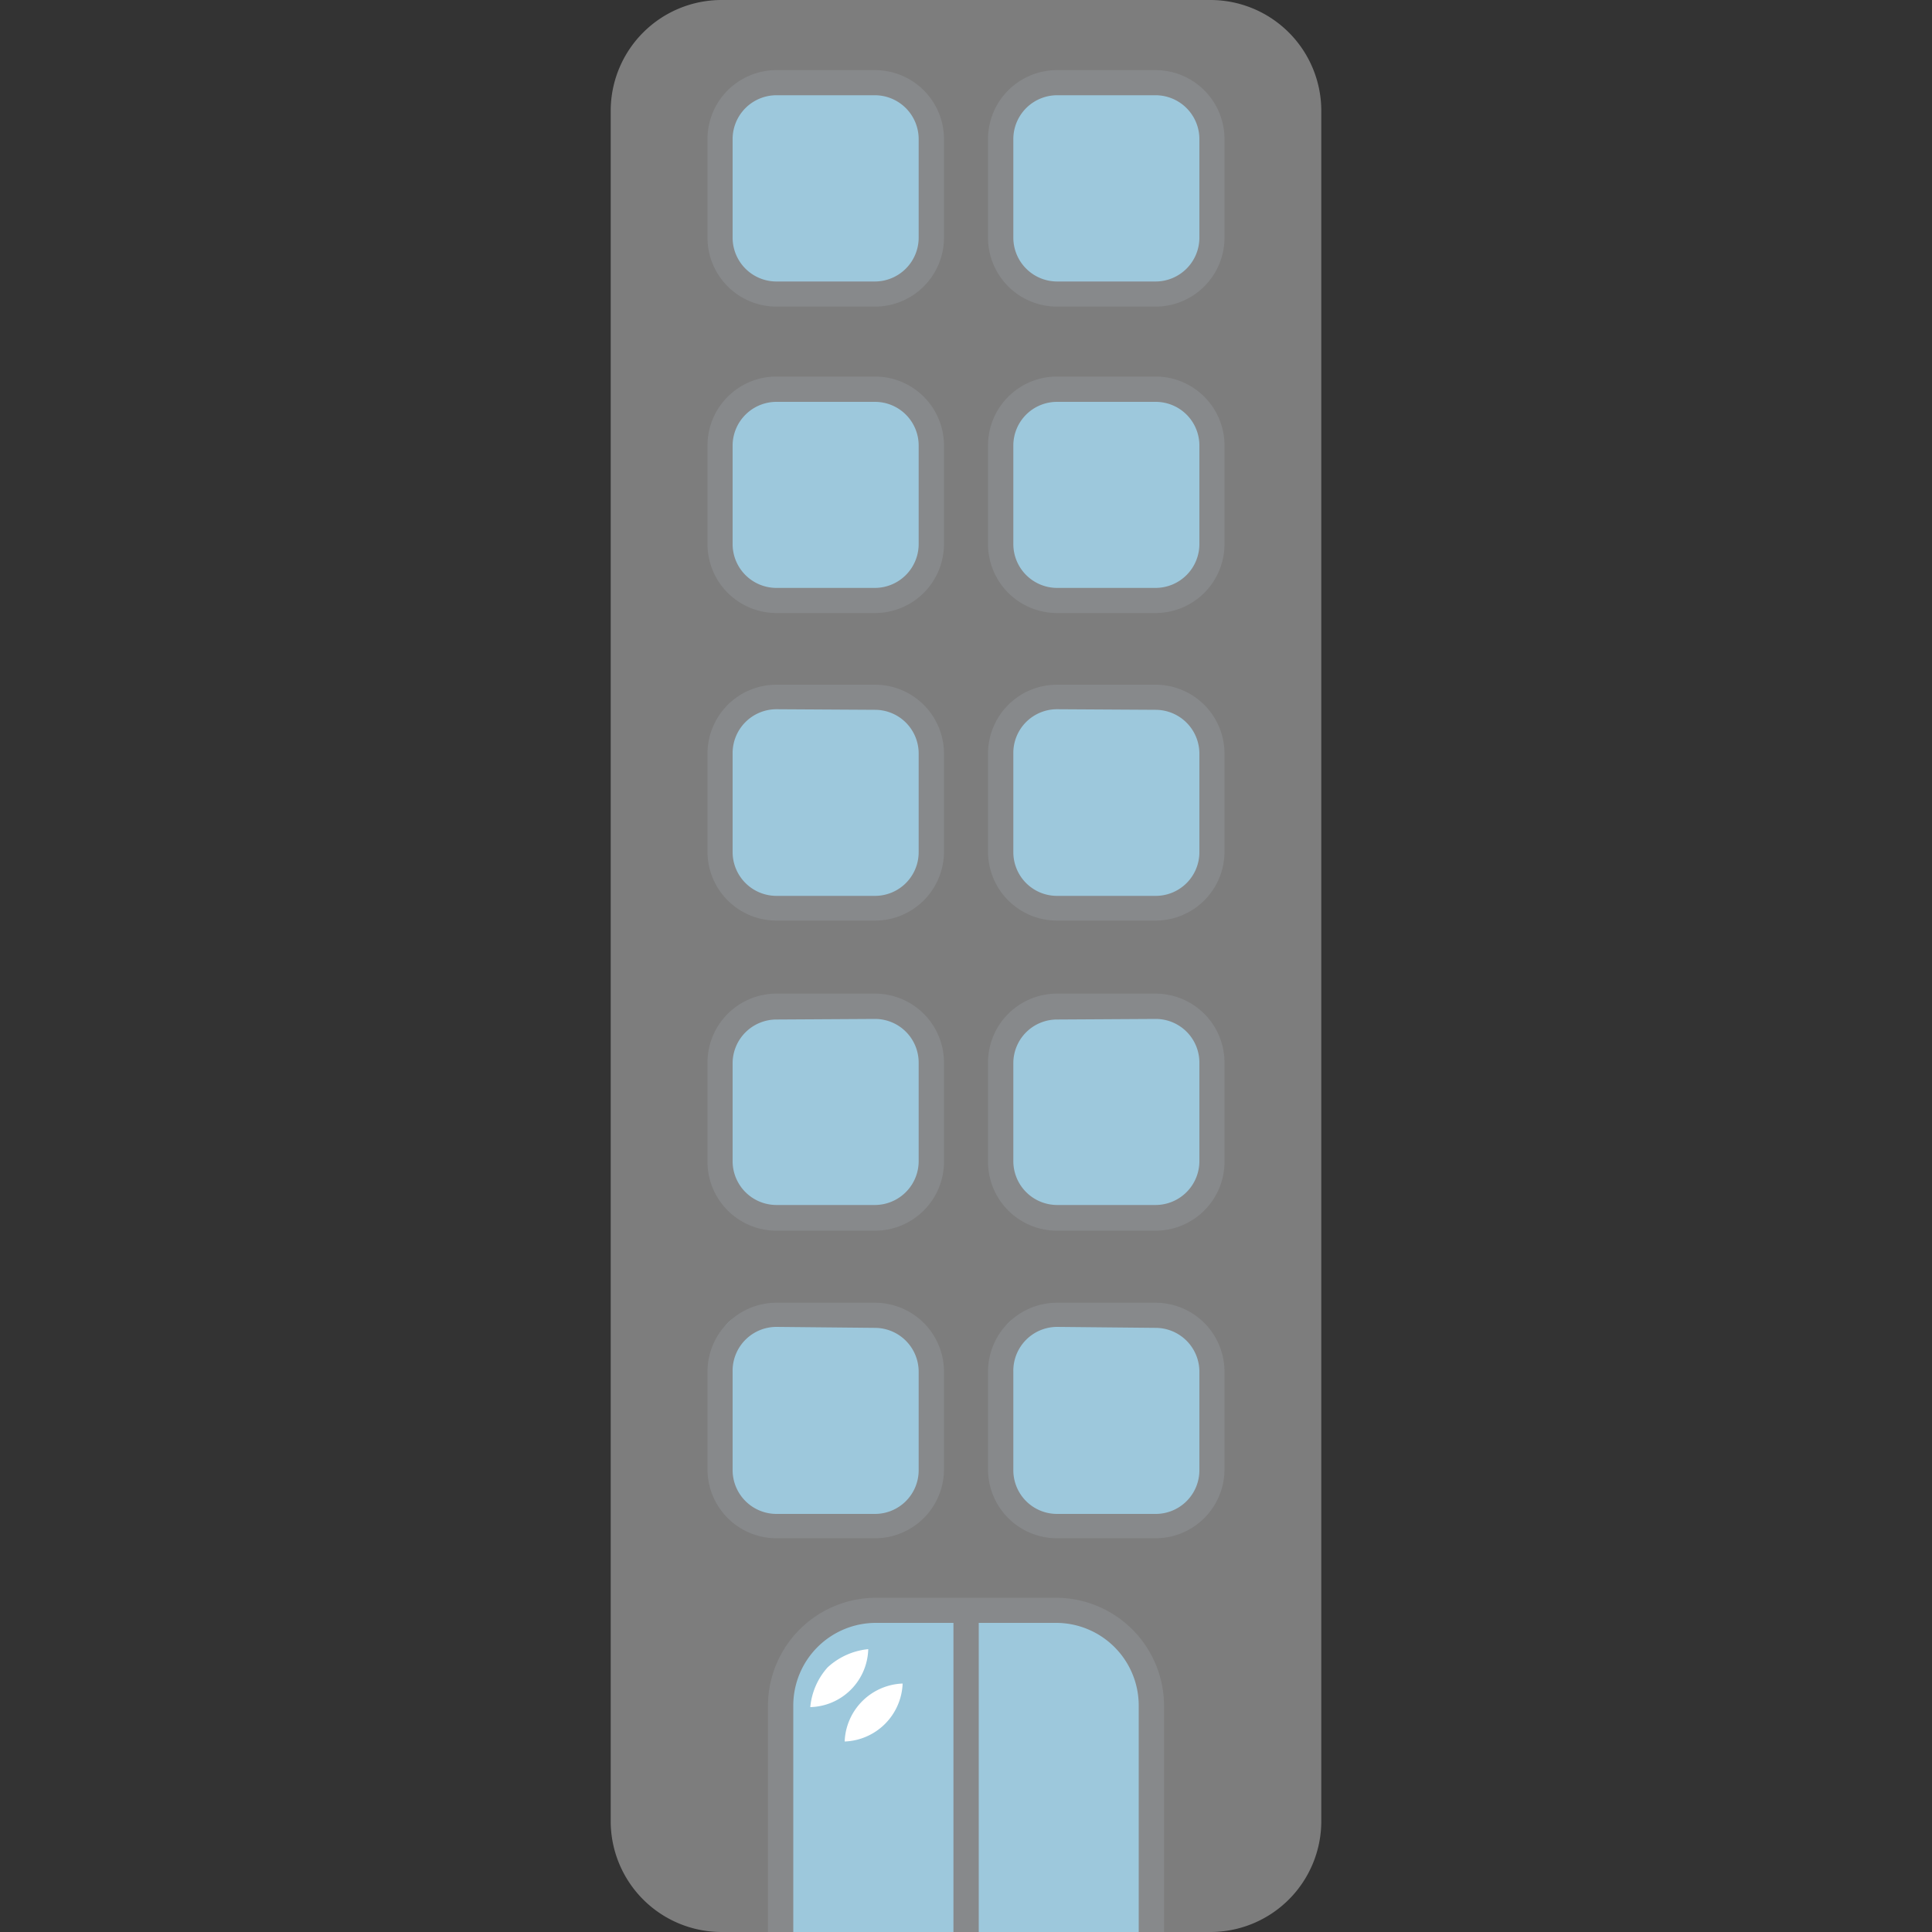 <svg id="Layer_1" data-name="Layer 1" xmlns="http://www.w3.org/2000/svg" viewBox="0 0 100 100"><rect x="0" y="0" width="100" height="100" fill="#333333" stroke="none"/><defs><style>.cls-1{fill:#7d7d7d;}.cls-2{fill:#9dc8dc;}.cls-3{fill:#87898b;}.cls-4{fill:#fff;}</style></defs><title>skyscraper</title><path class="cls-1" d="M62.67,0H37.33a5.74,5.74,0,0,0-5.72,5.71V94.29A5.74,5.74,0,0,0,37.33,100H62.67a5.74,5.74,0,0,0,5.72-5.71V5.71A5.74,5.74,0,0,0,62.67,0Z"/><path class="cls-2" d="M40.4,100V88.29a5,5,0,0,1,4.94-4.94h9.32a5,5,0,0,1,4.94,4.94V100"/><path class="cls-3" d="M60.25,100H58.94V88.29A4.28,4.28,0,0,0,54.66,84H45.34a4.28,4.28,0,0,0-4.28,4.28V100H39.75V88.29a5.6,5.6,0,0,1,5.59-5.59h9.32a5.6,5.6,0,0,1,5.59,5.59Z"/><rect class="cls-3" x="49.35" y="83.62" width="1.31" height="16.38"/><path class="cls-4" d="M44.94,85.36a3.08,3.08,0,0,1-3,3,3.57,3.57,0,0,1,.9-2.06A3.62,3.62,0,0,1,44.94,85.36Z"/><path class="cls-4" d="M46.72,87.14a3.12,3.12,0,0,1-3,3,3.12,3.12,0,0,1,3-3Z"/><path class="cls-4" d="M42.16,53.67a3.12,3.12,0,0,1-3,3,3.12,3.12,0,0,1,3-3Z"/><path class="cls-4" d="M43.93,55.45a3.08,3.08,0,0,1-3,3,3.08,3.08,0,0,1,3-3Z"/><rect class="cls-2" x="37.27" y="52.12" width="10.94" height="10.94" rx="1.46" ry="1.46"/><path class="cls-3" d="M45.29,63.7h-5.1a3.57,3.57,0,0,1-3.57-3.57V55a3.57,3.57,0,0,1,3.57-3.57h5.1A3.57,3.57,0,0,1,48.86,55v5.1A3.57,3.57,0,0,1,45.29,63.7Zm-5.1-10.93A2.27,2.27,0,0,0,37.92,55v5.1a2.27,2.27,0,0,0,2.27,2.27h5.1a2.27,2.27,0,0,0,2.26-2.27V55a2.26,2.26,0,0,0-2.26-2.26Z"/><rect class="cls-2" x="51.8" y="52.12" width="10.94" height="10.94" rx="1.46" ry="1.46"/><path class="cls-3" d="M59.82,63.7H54.71a3.57,3.57,0,0,1-3.57-3.57V55a3.57,3.57,0,0,1,3.57-3.57h5.11A3.57,3.57,0,0,1,63.38,55v5.1A3.57,3.57,0,0,1,59.82,63.7ZM54.71,52.77A2.26,2.26,0,0,0,52.45,55v5.1a2.27,2.27,0,0,0,2.26,2.27h5.11a2.27,2.27,0,0,0,2.26-2.27V55a2.26,2.26,0,0,0-2.26-2.26Z"/><rect class="cls-2" x="37.27" y="68.03" width="10.94" height="10.94" rx="1.46" ry="1.46"/><path class="cls-3" d="M45.29,79.62h-5.1a3.57,3.57,0,0,1-3.57-3.57V71a3.57,3.57,0,0,1,3.57-3.57h5.1A3.57,3.57,0,0,1,48.86,71v5.1A3.57,3.57,0,0,1,45.29,79.62Zm-5.1-10.94A2.27,2.27,0,0,0,37.92,71v5.1a2.27,2.27,0,0,0,2.27,2.26h5.1a2.26,2.26,0,0,0,2.26-2.26V71a2.27,2.27,0,0,0-2.26-2.27Z"/><rect class="cls-2" x="51.8" y="68.03" width="10.94" height="10.94" rx="1.46" ry="1.46"/><path class="cls-3" d="M59.82,79.62H54.71a3.57,3.57,0,0,1-3.57-3.57V71a3.57,3.57,0,0,1,3.57-3.57h5.11A3.57,3.57,0,0,1,63.38,71v5.1A3.57,3.57,0,0,1,59.82,79.62ZM54.71,68.68A2.27,2.27,0,0,0,52.45,71v5.1a2.26,2.26,0,0,0,2.26,2.26h5.11a2.26,2.26,0,0,0,2.26-2.26V71a2.27,2.27,0,0,0-2.26-2.27Z"/><path class="cls-4" d="M42.16,21.7a3.62,3.62,0,0,1-.91,2.06,3.62,3.62,0,0,1-2.06.91,3.62,3.62,0,0,1,.91-2.06A3.62,3.62,0,0,1,42.16,21.7Z"/><path class="cls-4" d="M43.93,23.48a3.57,3.57,0,0,1-.9,2.06,3.57,3.57,0,0,1-2.06.9,3.08,3.08,0,0,1,3-3Z"/><rect class="cls-2" x="37.27" y="20.14" width="10.94" height="10.94" rx="1.46" ry="1.46"/><path class="cls-3" d="M45.29,31.73h-5.1a3.57,3.57,0,0,1-3.57-3.57v-5.1a3.57,3.57,0,0,1,3.57-3.57h5.1a3.57,3.57,0,0,1,3.57,3.57v5.1A3.57,3.57,0,0,1,45.29,31.73ZM40.19,20.8a2.27,2.27,0,0,0-2.27,2.26v5.1a2.27,2.27,0,0,0,2.27,2.27h5.1a2.27,2.27,0,0,0,2.26-2.27v-5.1a2.26,2.26,0,0,0-2.26-2.26Z"/><rect class="cls-2" x="51.8" y="20.14" width="10.94" height="10.94" rx="1.46" ry="1.46"/><path class="cls-3" d="M59.82,31.73H54.71a3.57,3.57,0,0,1-3.57-3.57v-5.1a3.57,3.57,0,0,1,3.57-3.57h5.11a3.57,3.57,0,0,1,3.56,3.57v5.1A3.57,3.57,0,0,1,59.82,31.73ZM54.71,20.8a2.26,2.26,0,0,0-2.26,2.26v5.1a2.27,2.27,0,0,0,2.26,2.27h5.11a2.27,2.27,0,0,0,2.26-2.27v-5.1a2.26,2.26,0,0,0-2.26-2.26Z"/><path class="cls-4" d="M42.16,5.84a3.62,3.62,0,0,1-.91,2.06,3.62,3.62,0,0,1-2.06.91,3.62,3.62,0,0,1,.91-2.06A3.62,3.62,0,0,1,42.16,5.84Z"/><path class="cls-4" d="M43.93,7.61A3.57,3.57,0,0,1,43,9.67a3.62,3.62,0,0,1-2.06.91,3.57,3.57,0,0,1,.9-2.06A3.62,3.62,0,0,1,43.93,7.61Z"/><rect class="cls-2" x="37.27" y="4.28" width="10.94" height="10.94" rx="1.46" ry="1.46"/><path class="cls-3" d="M45.29,15.87h-5.1a3.57,3.57,0,0,1-3.57-3.57V7.2a3.57,3.57,0,0,1,3.57-3.57h5.1A3.57,3.57,0,0,1,48.86,7.2v5.1A3.57,3.57,0,0,1,45.29,15.87ZM40.19,4.93A2.27,2.27,0,0,0,37.92,7.2v5.1a2.27,2.27,0,0,0,2.27,2.27h5.1a2.27,2.27,0,0,0,2.26-2.27V7.2a2.27,2.27,0,0,0-2.26-2.27Z"/><rect class="cls-2" x="51.8" y="4.28" width="10.94" height="10.94" rx="1.46" ry="1.46"/><path class="cls-3" d="M59.82,15.87H54.71a3.57,3.57,0,0,1-3.57-3.57V7.2a3.57,3.57,0,0,1,3.57-3.57h5.11A3.57,3.57,0,0,1,63.38,7.2v5.1A3.57,3.57,0,0,1,59.82,15.87ZM54.71,4.93A2.27,2.27,0,0,0,52.45,7.2v5.1a2.27,2.27,0,0,0,2.26,2.27h5.11a2.27,2.27,0,0,0,2.26-2.27V7.2a2.27,2.27,0,0,0-2.26-2.27Z"/><rect class="cls-2" x="37.27" y="36.06" width="10.94" height="10.94" rx="1.46" ry="1.46"/><path class="cls-3" d="M45.29,47.65h-5.1a3.57,3.57,0,0,1-3.57-3.57V39a3.57,3.57,0,0,1,3.57-3.56h5.1A3.57,3.57,0,0,1,48.86,39v5.11A3.57,3.57,0,0,1,45.29,47.65Zm-5.1-10.94A2.27,2.27,0,0,0,37.92,39v5.11a2.27,2.27,0,0,0,2.27,2.26h5.1a2.26,2.26,0,0,0,2.26-2.26V39a2.26,2.26,0,0,0-2.26-2.26Z"/><rect class="cls-2" x="51.8" y="36.06" width="10.94" height="10.94" rx="1.46" ry="1.46"/><path class="cls-3" d="M59.82,47.65H54.71a3.57,3.57,0,0,1-3.57-3.57V39a3.57,3.57,0,0,1,3.57-3.56h5.11A3.57,3.57,0,0,1,63.38,39v5.11A3.57,3.57,0,0,1,59.82,47.65ZM54.71,36.71A2.26,2.26,0,0,0,52.45,39v5.11a2.26,2.26,0,0,0,2.26,2.26h5.11a2.26,2.26,0,0,0,2.26-2.26V39a2.27,2.27,0,0,0-2.26-2.26Z"/></svg>
